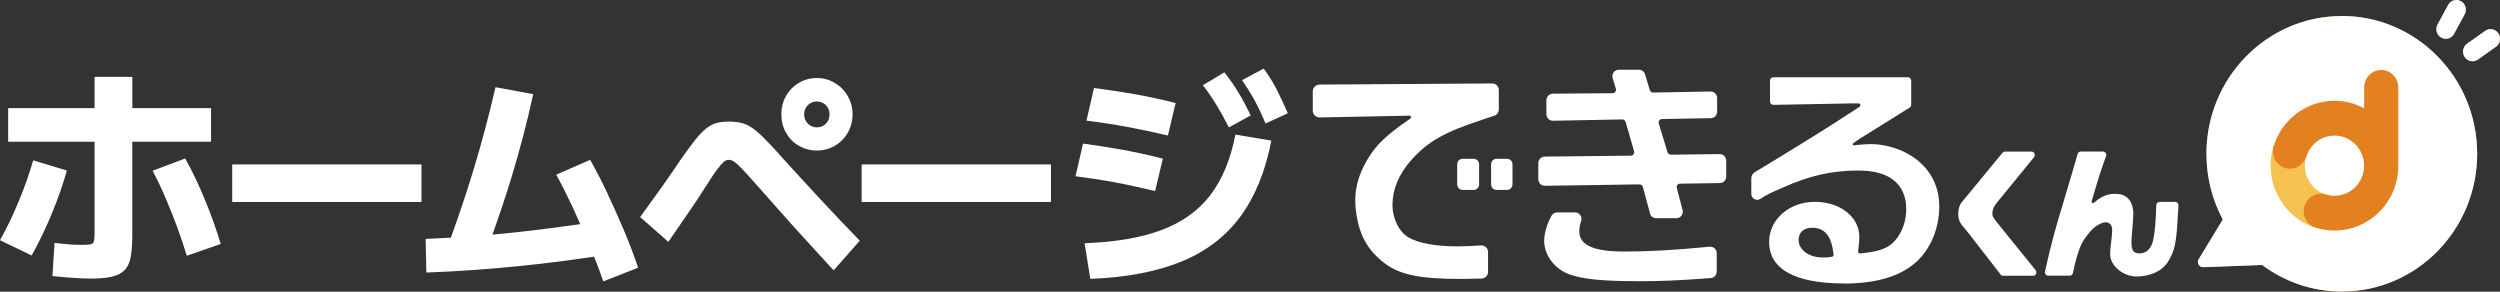 <svg width="240" height="28" viewBox="0 0 240 28" fill="none" xmlns="http://www.w3.org/2000/svg">
<rect x="0" y="0" width="240" height="28" fill="#333333" stroke="none"/>
<g clip-path="url(#clip0_14439_251)">
<path d="M144.676 15.243H143.667C143.379 15.243 143.145 15.481 143.145 15.775V17.702C143.145 17.996 143.379 18.234 143.667 18.234H144.676C144.965 18.234 145.199 17.996 145.199 17.702V15.775C145.199 15.481 144.965 15.243 144.676 15.243Z" fill="white"/>
<path d="M141.47 15.243H140.412C140.123 15.243 139.889 15.481 139.889 15.775V17.702C139.889 17.996 140.123 18.234 140.412 18.234H141.47C141.759 18.234 141.993 17.996 141.993 17.702V15.775C141.993 15.481 141.759 15.243 141.47 15.243Z" fill="white"/>
<path d="M139.913 26.771C136.676 26.771 134.442 26.441 132.948 25.294C131.292 24.027 130.439 22.569 130.159 20.135C129.941 18.234 130.408 16.776 131.298 15.268C132.176 13.778 133.271 12.929 134.435 12.055L135.394 11.383C135.519 11.294 135.456 11.098 135.307 11.104L126.679 11.275C126.318 11.281 126.025 10.984 126.025 10.616V8.778C126.025 8.417 126.312 8.125 126.667 8.119L143.263 8.011C143.605 8.011 143.885 8.29 143.885 8.645V10.502C143.885 10.774 143.711 11.022 143.455 11.104C143.038 11.237 142.64 11.377 142.248 11.51C138.656 12.688 137.075 13.588 135.487 15.357C134.286 16.713 133.676 18.171 133.676 19.698C133.676 20.959 134.311 22.252 135.176 22.765C136.135 23.349 137.803 23.653 139.994 23.653C140.461 23.653 141.183 23.621 142.192 23.564C142.547 23.545 142.852 23.83 142.852 24.198V26.105C142.852 26.448 142.584 26.727 142.248 26.739C141.333 26.765 140.511 26.777 139.926 26.777L139.913 26.771Z" fill="white"/>
<path d="M157.219 26.993C153.801 26.993 151.952 26.802 150.626 26.327C149.226 25.801 148.242 24.483 148.242 23.127C148.242 22.385 148.529 21.434 148.958 20.693C149.07 20.503 149.269 20.389 149.487 20.389H151.205C151.629 20.389 151.921 20.813 151.791 21.219C151.635 21.675 151.616 21.878 151.616 22.239C151.616 23.951 154.1 24.147 155.974 24.147C158.345 24.147 160.618 24.02 164.135 23.684C164.496 23.653 164.807 23.938 164.807 24.305V26.067C164.807 26.397 164.558 26.669 164.234 26.695C161.091 26.929 159.441 26.999 157.219 26.999V26.993ZM158.402 20.49L157.717 17.949C157.679 17.803 157.542 17.701 157.393 17.701L148.298 17.835C147.956 17.835 147.676 17.556 147.676 17.207V15.661C147.676 15.319 147.95 15.04 148.286 15.033L156.559 14.945C156.777 14.945 156.932 14.729 156.87 14.514L156.061 11.706C156.017 11.56 155.887 11.465 155.737 11.465L149.083 11.592C148.74 11.598 148.454 11.313 148.454 10.964V9.621C148.454 9.279 148.728 9 149.064 8.993L154.81 8.949C155.028 8.949 155.189 8.727 155.121 8.518L154.816 7.504C154.691 7.098 154.99 6.693 155.401 6.693H157.337C157.605 6.693 157.847 6.87 157.922 7.137L158.383 8.651C158.426 8.791 158.557 8.892 158.7 8.886L164.216 8.784C164.558 8.778 164.844 9.063 164.844 9.412V10.717C164.844 11.06 164.577 11.338 164.241 11.345L159.553 11.427C159.335 11.427 159.18 11.649 159.242 11.858L160.082 14.615C160.126 14.754 160.257 14.85 160.4 14.85L165.093 14.793C165.436 14.793 165.716 15.071 165.716 15.42V16.947C165.716 17.29 165.448 17.568 165.112 17.575L161.284 17.632C161.072 17.632 160.916 17.841 160.972 18.05L161.526 20.16C161.632 20.56 161.34 20.946 160.935 20.946H158.987C158.707 20.946 158.464 20.756 158.395 20.484L158.402 20.49Z" fill="white"/>
<path d="M176.996 27.208C173.728 27.208 169.837 26.517 169.837 23.222C169.837 21.067 171.767 19.375 174.226 19.375C176.684 19.375 178.496 20.852 178.496 22.74C178.496 22.956 178.477 23.336 178.427 23.71L178.378 24.128C178.365 24.242 178.459 24.343 178.571 24.331L178.981 24.287C180.668 24.096 181.484 23.723 182.119 22.854C182.685 22.087 182.997 21.099 182.997 20.072C182.997 18.874 182.592 17.936 181.789 17.296C180.998 16.662 179.853 16.371 178.384 16.371C175.875 16.371 173.715 16.859 171.163 18C169.986 18.513 169.687 18.646 168.984 19.096C168.611 19.337 168.125 19.064 168.125 18.614V17.125C168.125 16.884 168.25 16.662 168.449 16.535C168.548 16.472 168.623 16.428 168.635 16.421C169.171 16.123 172.065 14.324 172.775 13.899C175.271 12.384 178.502 10.261 178.502 10.261C178.577 10.223 178.614 10.115 178.589 10.039C178.564 9.963 178.502 9.925 178.415 9.925H177.898L170.242 10.065C170.067 10.065 169.918 9.925 169.918 9.741V7.739C169.918 7.561 170.061 7.416 170.235 7.416H183.158C183.333 7.416 183.476 7.561 183.476 7.739V10.052C183.476 10.166 183.42 10.268 183.32 10.331C183.32 10.331 179.704 12.587 179.517 12.707C179.33 12.828 177.849 13.703 177.855 13.842C177.855 13.905 177.929 13.95 177.998 13.95C178.01 13.95 179.455 13.741 180.5 13.893C183.793 14.381 186.171 16.593 186.171 19.787C186.171 21.897 185.368 23.849 183.974 25.136C182.418 26.536 180.133 27.221 176.983 27.221L176.996 27.208ZM173.97 21.866C173.005 21.866 172.663 22.468 172.663 23.025C172.663 23.989 173.659 24.718 174.985 24.718H175.302C175.302 24.718 175.315 24.718 175.321 24.718L175.869 24.648C175.969 24.635 176.037 24.54 176.025 24.439L175.975 24.103C175.832 23.139 175.471 21.859 173.964 21.859L173.97 21.866Z" fill="white"/>
<path d="M205.022 26.542C203.596 26.466 202.575 25.357 202.575 24.444C202.575 24.02 202.644 23.373 202.725 22.727C202.756 22.473 202.768 22.22 202.768 22.081C202.768 21.593 202.513 21.339 202.14 21.339C201.704 21.339 200.982 21.795 200.583 22.321C200.06 22.993 199.581 23.386 199.002 26.206C198.971 26.358 198.84 26.466 198.691 26.466H196.63C196.425 26.466 196.276 26.27 196.319 26.067C196.879 23.532 197.228 22.245 198.143 19.222L198.23 18.924C198.778 17.105 198.903 16.7 199.45 14.779C199.488 14.64 199.618 14.545 199.762 14.545H201.884C202.108 14.545 202.264 14.773 202.183 14.989C201.704 16.294 201.523 16.864 200.801 19.311C200.758 19.45 200.926 19.558 201.031 19.457C201.984 18.595 202.762 18.569 203.391 18.626C204.163 18.703 204.798 19.317 204.798 20.547C204.798 20.743 204.773 21.244 204.729 21.656C204.654 22.619 204.617 22.835 204.617 23.234C204.617 23.931 204.742 24.33 205.389 24.33C206.036 24.33 206.534 23.874 206.709 23.038C206.877 22.22 206.945 21.402 207.001 19.698C207.001 19.52 207.151 19.381 207.319 19.381H208.813C209 19.381 209.143 19.539 209.13 19.729C209.118 19.9 209.112 20.059 209.105 20.192C209.099 20.35 209.087 20.471 209.08 20.547C208.943 23.247 208.794 23.994 208.203 25.009C207.624 26.003 206.485 26.549 205.009 26.549L205.022 26.542Z" fill="white"/>
<path d="M188.93 22.321L192.055 26.346C192.117 26.428 192.211 26.473 192.31 26.473H195.168C195.442 26.473 195.591 26.149 195.417 25.934L191.794 21.459C191.321 20.876 191.265 20.762 191.265 20.464C191.265 20.166 191.42 19.786 191.675 19.488L195.267 15.09C195.442 14.874 195.292 14.551 195.018 14.551H192.485C192.391 14.551 192.298 14.596 192.236 14.672L188.339 19.4C188.121 19.66 187.99 20.078 187.99 20.496C187.99 20.99 188.09 21.295 188.351 21.618L188.93 22.321Z" fill="white"/>
<path d="M17.778 15.21L14.653 16.389C15.058 17.163 15.463 17.999 15.855 18.912C16.247 19.824 16.62 20.762 16.982 21.726C17.336 22.689 17.654 23.633 17.934 24.552L21.19 23.418C20.785 22.068 20.287 20.68 19.702 19.248C19.117 17.815 18.482 16.472 17.778 15.21Z" fill="white"/>
<path d="M3.187 15.388C2.826 16.649 2.366 17.949 1.811 19.292C1.257 20.636 0.654 21.891 0 23.063L3.038 24.527C3.766 23.222 4.426 21.853 5.011 20.414C5.603 18.975 6.069 17.625 6.418 16.37L3.187 15.395V15.388Z" fill="white"/>
<path d="M20.262 13.607V10.381H12.705V7.377H9.082V10.381H0.784V13.607H9.082V22.169C9.082 22.613 9.063 22.93 9.026 23.113C8.989 23.297 8.889 23.411 8.721 23.449C8.553 23.487 8.267 23.506 7.856 23.506C7.669 23.506 7.439 23.506 7.171 23.494C6.903 23.487 6.598 23.462 6.262 23.424C5.926 23.386 5.584 23.354 5.235 23.323L5.036 26.504C5.472 26.549 5.92 26.587 6.38 26.625C6.841 26.663 7.271 26.694 7.669 26.713C8.067 26.732 8.404 26.745 8.665 26.745C9.493 26.745 10.178 26.688 10.707 26.567C11.236 26.447 11.647 26.244 11.939 25.959C12.232 25.668 12.431 25.256 12.537 24.717C12.643 24.178 12.699 23.475 12.699 22.613V13.607H20.256H20.262Z" fill="white"/>
<path d="M40.463 15.787H22.292V19.387H40.463V15.787Z" fill="white"/>
<path d="M58.323 18.576C57.762 17.397 57.208 16.32 56.654 15.344L53.398 16.77C53.922 17.72 54.457 18.779 55.005 19.951C55.241 20.464 55.465 20.997 55.702 21.517C53.554 21.821 51.431 22.099 49.34 22.321C48.649 22.397 47.964 22.461 47.273 22.524C47.914 20.724 48.531 18.912 49.085 17.086C49.906 14.387 50.61 11.706 51.189 9.038L47.566 8.372C46.968 10.983 46.277 13.588 45.493 16.186C44.814 18.43 44.073 20.636 43.283 22.816C42.474 22.86 41.664 22.904 40.861 22.936L40.93 26.162C43.737 26.061 46.613 25.864 49.545 25.573C51.986 25.332 54.488 25.015 57.034 24.641C57.358 25.452 57.657 26.244 57.918 27.011L61.261 25.699C60.881 24.571 60.439 23.405 59.929 22.188C59.418 20.971 58.883 19.774 58.323 18.595V18.576Z" fill="white"/>
<path d="M76.692 13.994C77.215 14.298 77.794 14.45 78.417 14.45C79.039 14.45 79.618 14.298 80.141 13.994C80.664 13.69 81.081 13.271 81.386 12.739C81.691 12.207 81.847 11.617 81.847 10.983C81.847 10.35 81.691 9.76 81.386 9.228C81.081 8.695 80.664 8.271 80.141 7.96C79.618 7.65 79.039 7.491 78.417 7.491C77.794 7.491 77.197 7.65 76.68 7.96C76.163 8.271 75.752 8.689 75.46 9.215C75.161 9.741 75.012 10.331 75.012 10.983C75.012 11.636 75.161 12.226 75.46 12.752C75.759 13.277 76.17 13.696 76.692 13.994ZM77.552 10.096C77.794 9.862 78.081 9.741 78.417 9.741C78.753 9.741 79.058 9.862 79.288 10.096C79.519 10.331 79.637 10.628 79.637 10.983C79.637 11.338 79.519 11.636 79.288 11.871C79.058 12.105 78.765 12.226 78.417 12.226C78.068 12.226 77.776 12.105 77.545 11.858C77.315 11.611 77.197 11.319 77.197 10.977C77.197 10.635 77.315 10.324 77.558 10.09L77.552 10.096Z" fill="white"/>
<path d="M74.769 14.761C74.158 14.095 73.648 13.557 73.237 13.151C72.826 12.745 72.459 12.435 72.123 12.219C71.787 12.004 71.451 11.858 71.121 11.788C70.784 11.712 70.392 11.674 69.944 11.674C69.496 11.674 69.097 11.725 68.755 11.82C68.413 11.915 68.077 12.099 67.753 12.365C67.429 12.631 67.074 13.005 66.695 13.487C66.315 13.969 65.873 14.571 65.362 15.3C64.84 16.085 64.254 16.935 63.607 17.847C62.96 18.76 62.244 19.755 61.453 20.839L64.161 23.215C64.933 22.106 65.611 21.124 66.19 20.268C66.769 19.419 67.305 18.614 67.784 17.854C68.22 17.156 68.568 16.637 68.83 16.288C69.091 15.94 69.303 15.699 69.465 15.553C69.627 15.414 69.782 15.344 69.944 15.344C70.131 15.344 70.318 15.407 70.498 15.534C70.679 15.661 70.921 15.876 71.22 16.193C71.519 16.504 71.924 16.947 72.434 17.524C73.175 18.354 73.928 19.197 74.681 20.059C75.435 20.921 76.25 21.821 77.115 22.772C77.981 23.722 78.952 24.781 80.029 25.953L82.537 23.108C81.255 21.789 79.985 20.452 78.728 19.096C77.47 17.739 76.144 16.301 74.762 14.774L74.769 14.761Z" fill="white"/>
<path d="M100.89 15.787H82.719V19.387H100.89V15.787Z" fill="white"/>
<path d="M121.487 11.852L123.629 10.876C123.28 10.058 122.925 9.304 122.571 8.607C122.216 7.91 121.792 7.238 121.313 6.585L119.24 7.694C119.688 8.347 120.099 9.006 120.46 9.671C120.821 10.337 121.164 11.066 121.487 11.852Z" fill="white"/>
<path d="M117.97 12.232L120.068 11.079C119.689 10.293 119.303 9.564 118.898 8.898C118.5 8.233 118.045 7.58 117.535 6.94L115.48 8.182C115.972 8.822 116.414 9.462 116.8 10.102C117.186 10.749 117.578 11.452 117.97 12.226V12.232Z" fill="white"/>
<path d="M116.19 18.735C115.045 20.224 113.489 21.339 111.515 22.081C109.542 22.822 107.077 23.247 104.12 23.348L104.668 26.771C108.135 26.638 111.049 26.08 113.427 25.104C115.798 24.128 117.691 22.683 119.091 20.769C120.498 18.855 121.482 16.434 122.048 13.5L118.6 12.923C118.133 15.312 117.33 17.245 116.184 18.735H116.19Z" fill="white"/>
<path d="M110.892 18.341L111.633 15.23C110.233 14.875 108.938 14.59 107.736 14.374C106.535 14.159 105.277 13.962 103.97 13.785L103.248 16.922C104.562 17.087 105.813 17.277 107.002 17.499C108.197 17.72 109.492 18.006 110.886 18.341H110.892Z" fill="white"/>
<path d="M112.119 13.005L112.86 9.893C111.46 9.538 110.146 9.253 108.92 9.038C107.687 8.822 106.392 8.626 105.023 8.448L104.301 11.585C105.658 11.75 106.946 11.947 108.179 12.175C109.412 12.403 110.725 12.682 112.119 13.011V13.005Z" fill="white"/>
<path d="M234.359 3.613C234.496 3.689 234.652 3.727 234.795 3.727C235.113 3.727 235.424 3.556 235.592 3.245L236.607 1.369C236.85 0.919 236.688 0.355 236.252 0.114C235.81 -0.133 235.256 0.032 235.019 0.475L234.005 2.351C233.762 2.801 233.924 3.365 234.359 3.606V3.613Z" fill="#ED861B"/>
<path d="M239.838 3.194C239.552 2.776 238.985 2.668 238.574 2.966L236.838 4.195C236.427 4.487 236.327 5.064 236.614 5.482C236.788 5.742 237.074 5.881 237.361 5.881C237.541 5.881 237.722 5.824 237.877 5.717L239.614 4.487C240.025 4.195 240.124 3.619 239.838 3.2V3.194Z" fill="#ED861B"/>
<path d="M224.81 1.54C217.633 1.54 211.819 7.466 211.819 14.767C211.819 17.048 212.385 19.197 213.388 21.073L211.072 24.888C210.866 25.23 211.115 25.668 211.508 25.649L217.166 25.439C219.314 27.037 221.953 27.987 224.817 27.987C231.994 27.987 237.808 22.061 237.808 14.761C237.808 7.459 231.988 1.534 224.817 1.534L224.81 1.54Z" fill="#ED861B"/>
<path d="M234.359 3.613C234.496 3.689 234.652 3.727 234.795 3.727C235.113 3.727 235.424 3.556 235.592 3.245L236.607 1.369C236.85 0.919 236.688 0.355 236.252 0.114C235.81 -0.133 235.256 0.032 235.019 0.475L234.005 2.351C233.762 2.801 233.924 3.365 234.359 3.606V3.613Z" fill="white"/>
<path d="M239.838 3.194C239.552 2.776 238.985 2.668 238.574 2.966L236.838 4.195C236.427 4.487 236.327 5.064 236.614 5.482C236.788 5.742 237.074 5.881 237.361 5.881C237.541 5.881 237.722 5.824 237.877 5.717L239.614 4.487C240.025 4.195 240.124 3.619 239.838 3.2V3.194Z" fill="white"/>
<path d="M224.81 1.54C217.633 1.54 211.819 7.466 211.819 14.767C211.819 17.048 212.385 19.197 213.388 21.073L211.072 24.888C210.866 25.23 211.115 25.668 211.508 25.649L217.166 25.439C219.314 27.037 221.953 27.987 224.817 27.987C231.994 27.987 237.808 22.061 237.808 14.761C237.808 7.459 231.988 1.534 224.817 1.534L224.81 1.54Z" fill="white"/>
<path d="M223.248 18.665C221.766 18.183 220.938 16.58 221.393 15.065L218.28 13.981C218.28 13.981 218.274 14.007 218.268 14.013C217.241 17.296 219.027 20.801 222.252 21.846L223.316 18.678C223.316 18.678 223.266 18.665 223.242 18.659L223.248 18.665Z" fill="#F5C14F"/>
<path d="M230.239 8.385V8.182H230.22C230.121 7.352 229.436 6.712 228.602 6.712C227.761 6.712 227.077 7.352 226.977 8.182H226.958V8.385V10.394C226.641 10.229 226.317 10.084 225.968 9.97C222.756 8.93 219.326 10.73 218.287 13.988C218.287 13.988 218.274 14.007 218.274 14.019C218 14.9 218.48 15.838 219.345 16.117C220.198 16.396 221.107 15.921 221.393 15.065C221.393 15.065 221.393 15.046 221.406 15.033C221.879 13.512 223.478 12.669 224.972 13.151C226.466 13.633 227.294 15.261 226.821 16.782C226.354 18.278 224.798 19.115 223.329 18.684C223.329 18.684 223.31 18.684 223.298 18.677C222.433 18.399 221.511 18.887 221.237 19.768C220.964 20.636 221.43 21.561 222.271 21.853C222.271 21.853 222.283 21.859 222.289 21.859C222.289 21.859 222.296 21.859 222.302 21.859C222.314 21.859 222.327 21.859 222.339 21.865C225.539 22.854 228.938 21.048 229.952 17.79C230.152 17.15 230.245 16.497 230.239 15.857V8.379V8.385Z" fill="#E38121"/>
</g>
<defs>
<clipPath id="clip0_14439_251">
<rect width="240" height="28" fill="white"/>
</clipPath>
</defs>
</svg>
